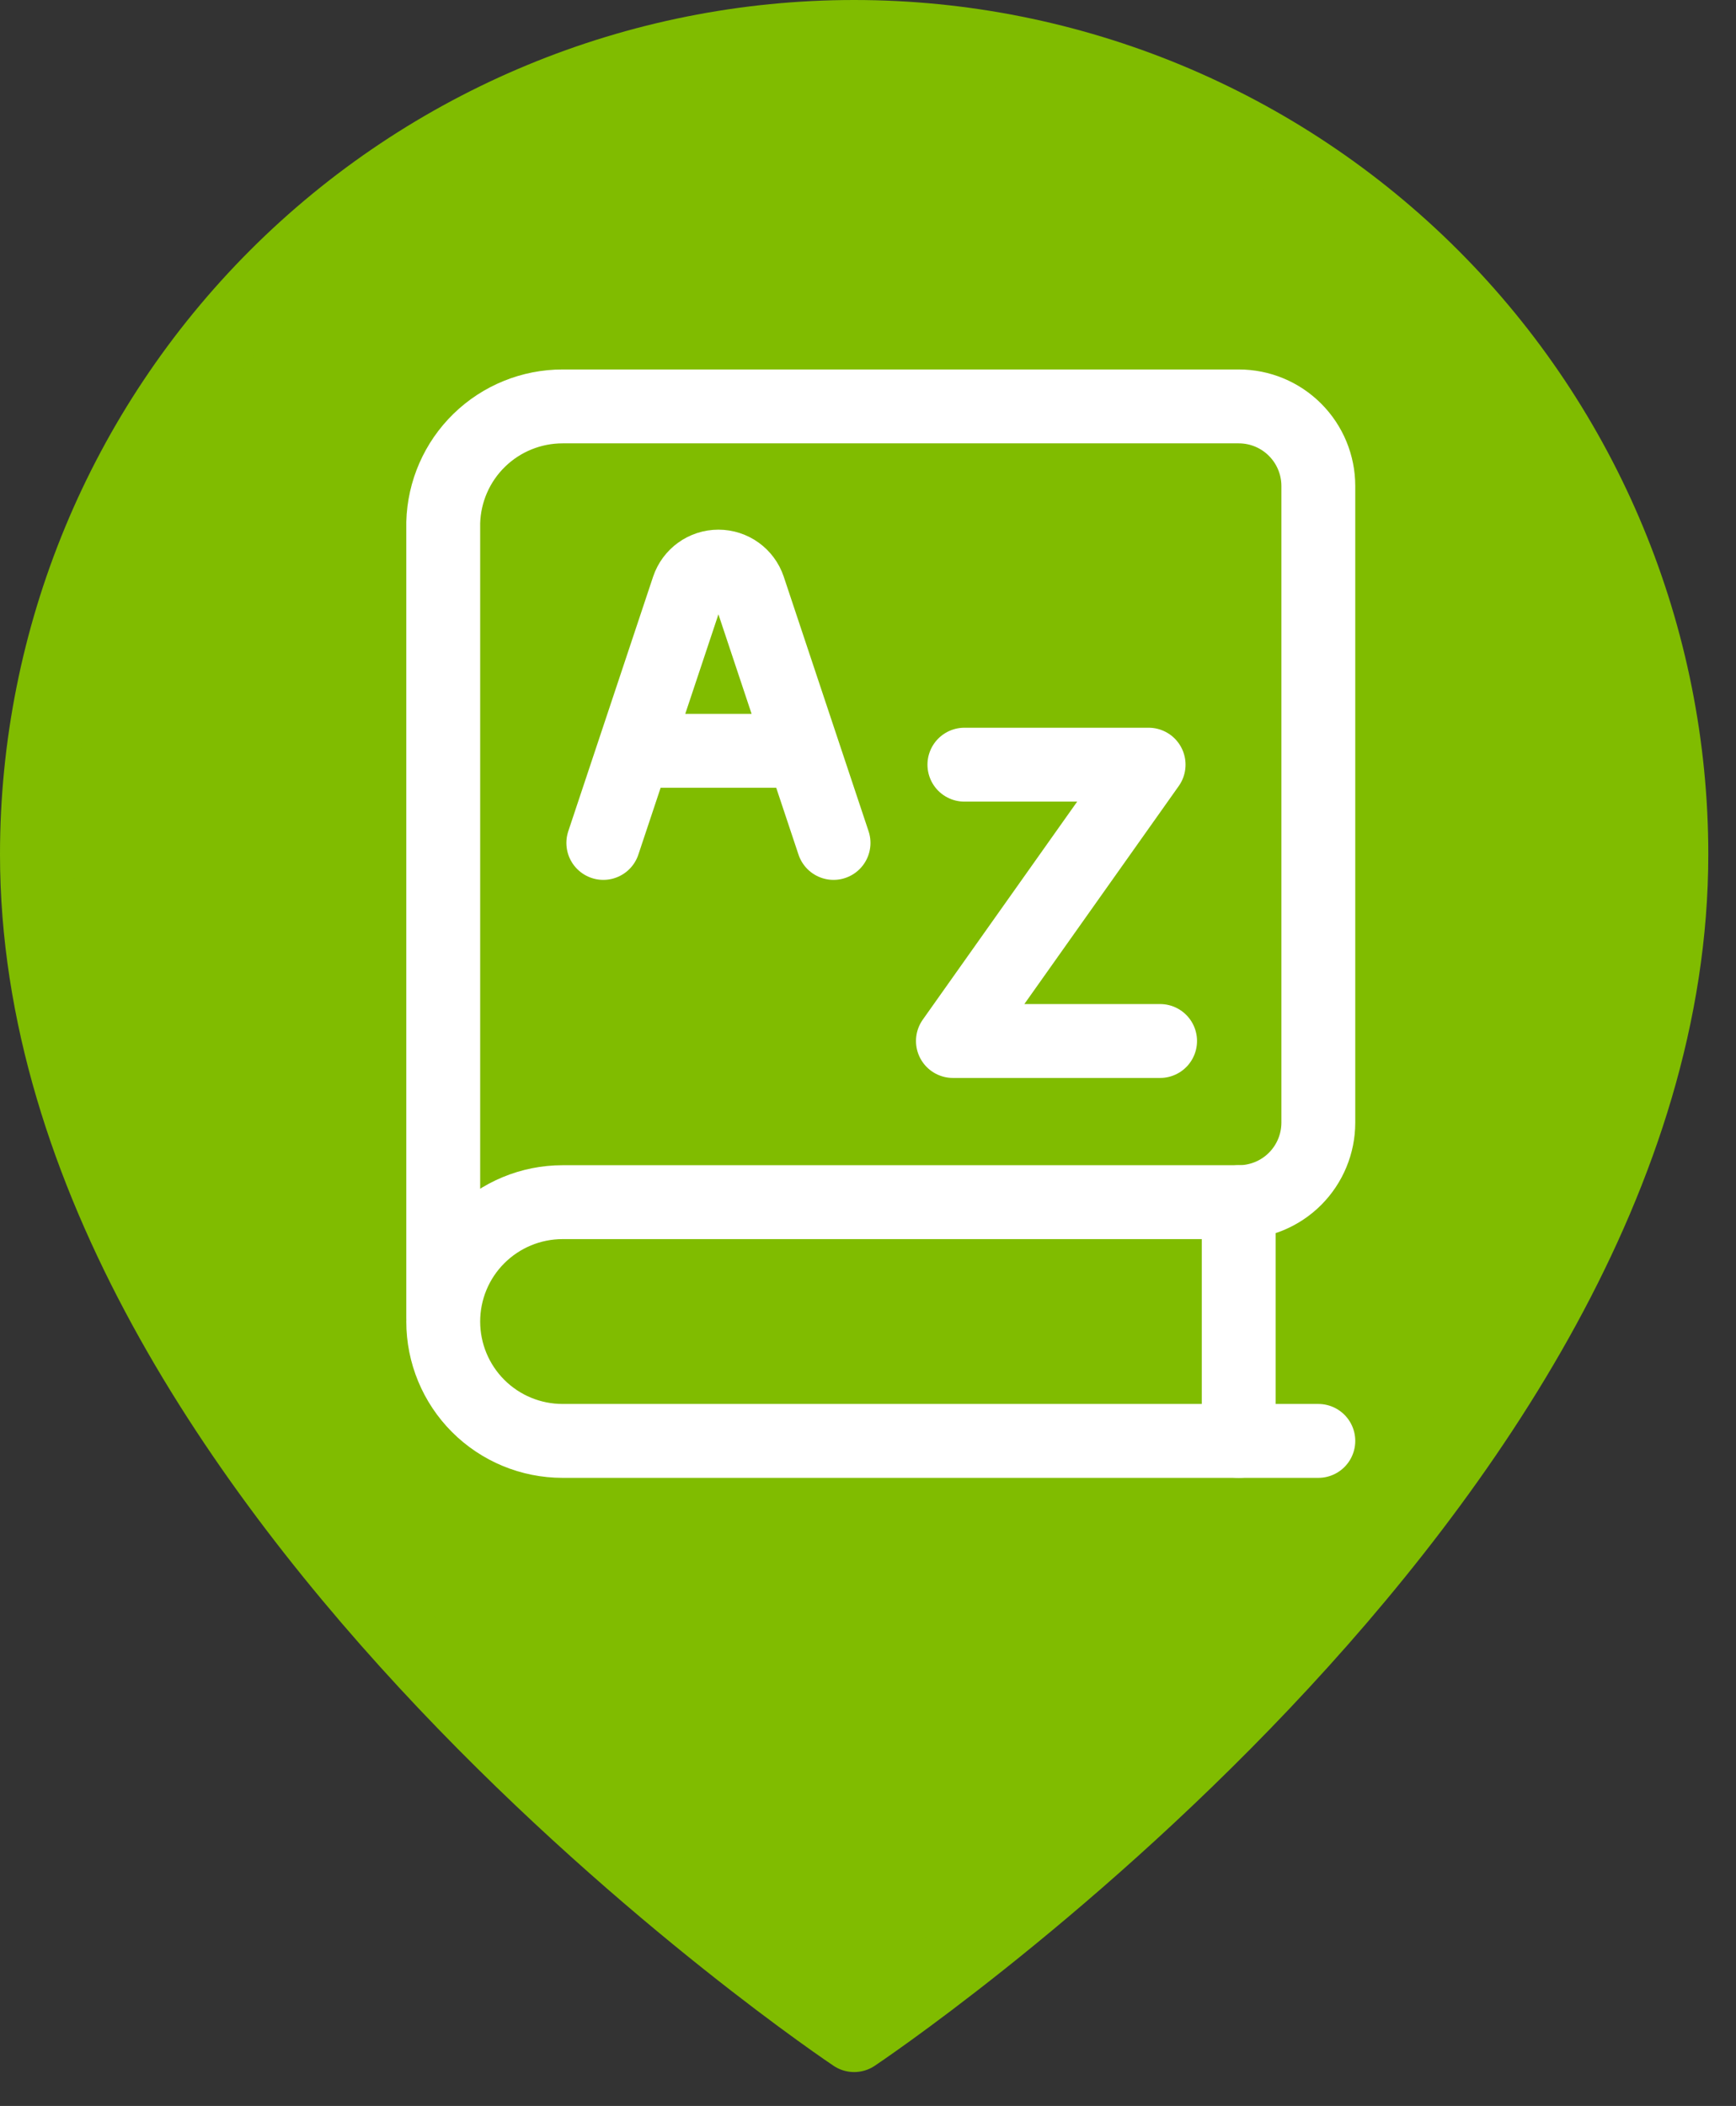<svg width="47" height="57" viewBox="0 0 47 57" fill="none" xmlns="http://www.w3.org/2000/svg">
<rect x="0" y="0" width="47" height="57" fill="#333333" stroke="none"/>
<path d="M45.25 23.125C45.25 40.333 23.125 55.083 23.125 55.083C23.125 55.083 1 40.333 1 23.125C1 17.257 3.331 11.63 7.48 7.48C11.63 3.331 17.257 1 23.125 1C28.993 1 34.62 3.331 38.77 7.48C42.919 11.63 45.25 17.257 45.25 23.125Z" fill="#80BC00" stroke="#80BC00" stroke-width="2" stroke-linecap="round" stroke-linejoin="round"/>
<path d="M35.692 39H15.231C14.374 39 13.552 38.66 12.946 38.054C12.34 37.448 12 36.626 12 35.769C12 34.912 12.34 34.09 12.946 33.485C13.552 32.879 14.374 32.538 15.231 32.538H33.538C34.11 32.538 34.658 32.311 35.061 31.908C35.465 31.504 35.692 30.956 35.692 30.385V13.154C35.692 12.583 35.465 12.035 35.061 11.631C34.658 11.227 34.11 11 33.538 11H15.231C14.389 11 13.58 11.328 12.976 11.916C12.373 12.503 12.023 13.303 12 14.145V35.683" stroke="white" stroke-width="2" stroke-linecap="round" stroke-linejoin="round"/>
<path d="M33.537 32.538V39" stroke="white" stroke-width="2" stroke-linecap="round" stroke-linejoin="round"/>
<path d="M26.11 20.697H31.097L25.799 28.176H31.408" stroke="white" stroke-width="2" stroke-linecap="round" stroke-linejoin="round"/>
<path d="M16.334 22.815L18.63 15.927C18.748 15.574 19.078 15.336 19.45 15.336C19.823 15.336 20.153 15.574 20.271 15.927L22.567 22.815M17.165 20.322H21.736" stroke="white" stroke-width="2" stroke-linecap="round" stroke-linejoin="round"/>
</svg>
